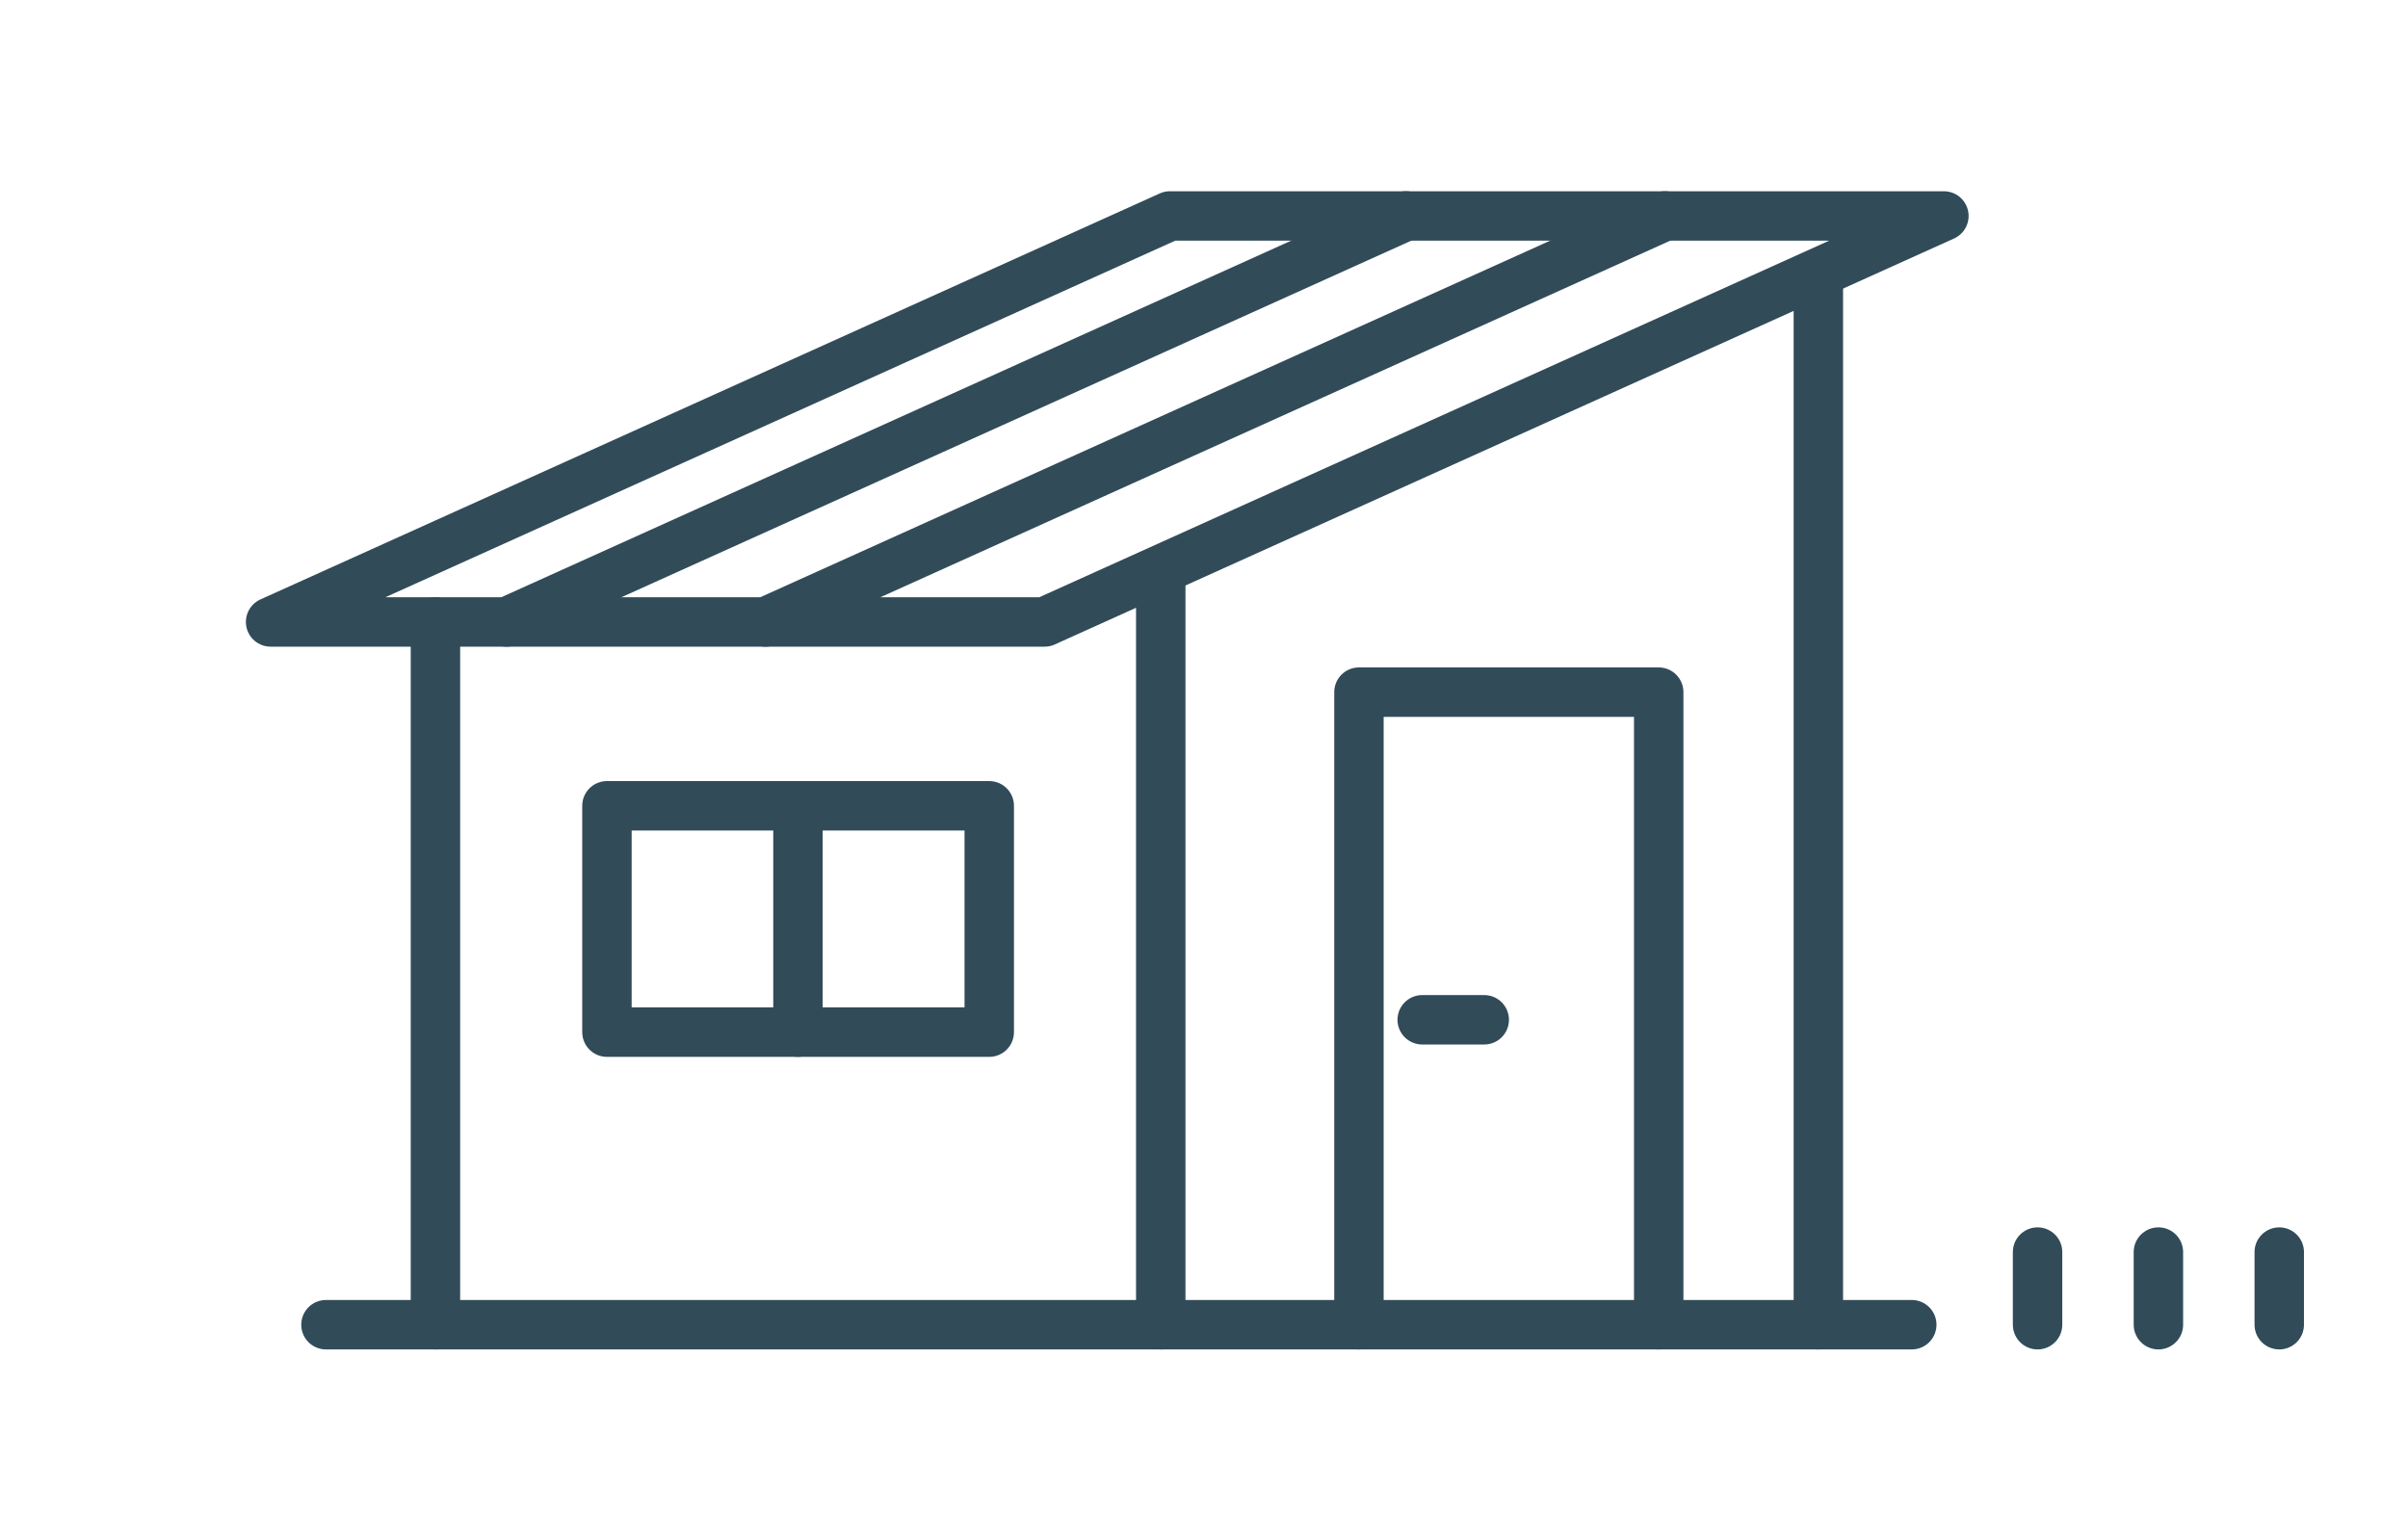 <svg xmlns="http://www.w3.org/2000/svg" width="97.44" height="62.34" viewBox="0 0 97.44 62.34"><defs><style>.cls-1,.cls-2{fill:none;}.cls-2{stroke:#314b59;stroke-linecap:round;stroke-linejoin:round;stroke-width:2px;}</style></defs><g id="レイヤー_2" data-name="レイヤー 2"><g id="banner"><rect class="cls-1" width="97.44" height="62.34"/><line class="cls-2" x1="13.19" y1="53.61" x2="77.36" y2="53.61"/><line class="cls-2" x1="46.97" y1="53.61" x2="46.97" y2="23.21"/><line class="cls-2" x1="17.62" y1="53.61" x2="17.62" y2="25.17"/><line class="cls-2" x1="73.58" y1="53.61" x2="73.58" y2="11.42"/><polygon class="cls-2" points="42.27 25.17 78.66 8.74 47.34 8.74 10.95 25.17 42.27 25.17"/><polyline class="cls-2" points="54.99 53.61 54.99 28.01 67.12 28.01 67.12 53.61"/><line class="cls-2" x1="57.55" y1="41.27" x2="60.06" y2="41.27"/><polygon class="cls-2" points="40.03 41.77 24.56 41.77 24.56 32.61 32.3 32.61 40.03 32.61 40.03 41.77"/><line class="cls-2" x1="32.29" y1="41.77" x2="32.29" y2="32.61"/><line class="cls-2" x1="82.45" y1="53.61" x2="82.45" y2="50.67"/><line class="cls-2" x1="87.34" y1="53.61" x2="87.34" y2="50.67"/><line class="cls-2" x1="92.23" y1="53.61" x2="92.23" y2="50.67"/><line class="cls-2" x1="56.89" y1="8.74" x2="20.5" y2="25.17"/><line class="cls-2" x1="67.37" y1="8.74" x2="30.98" y2="25.17"/></g></g></svg>
